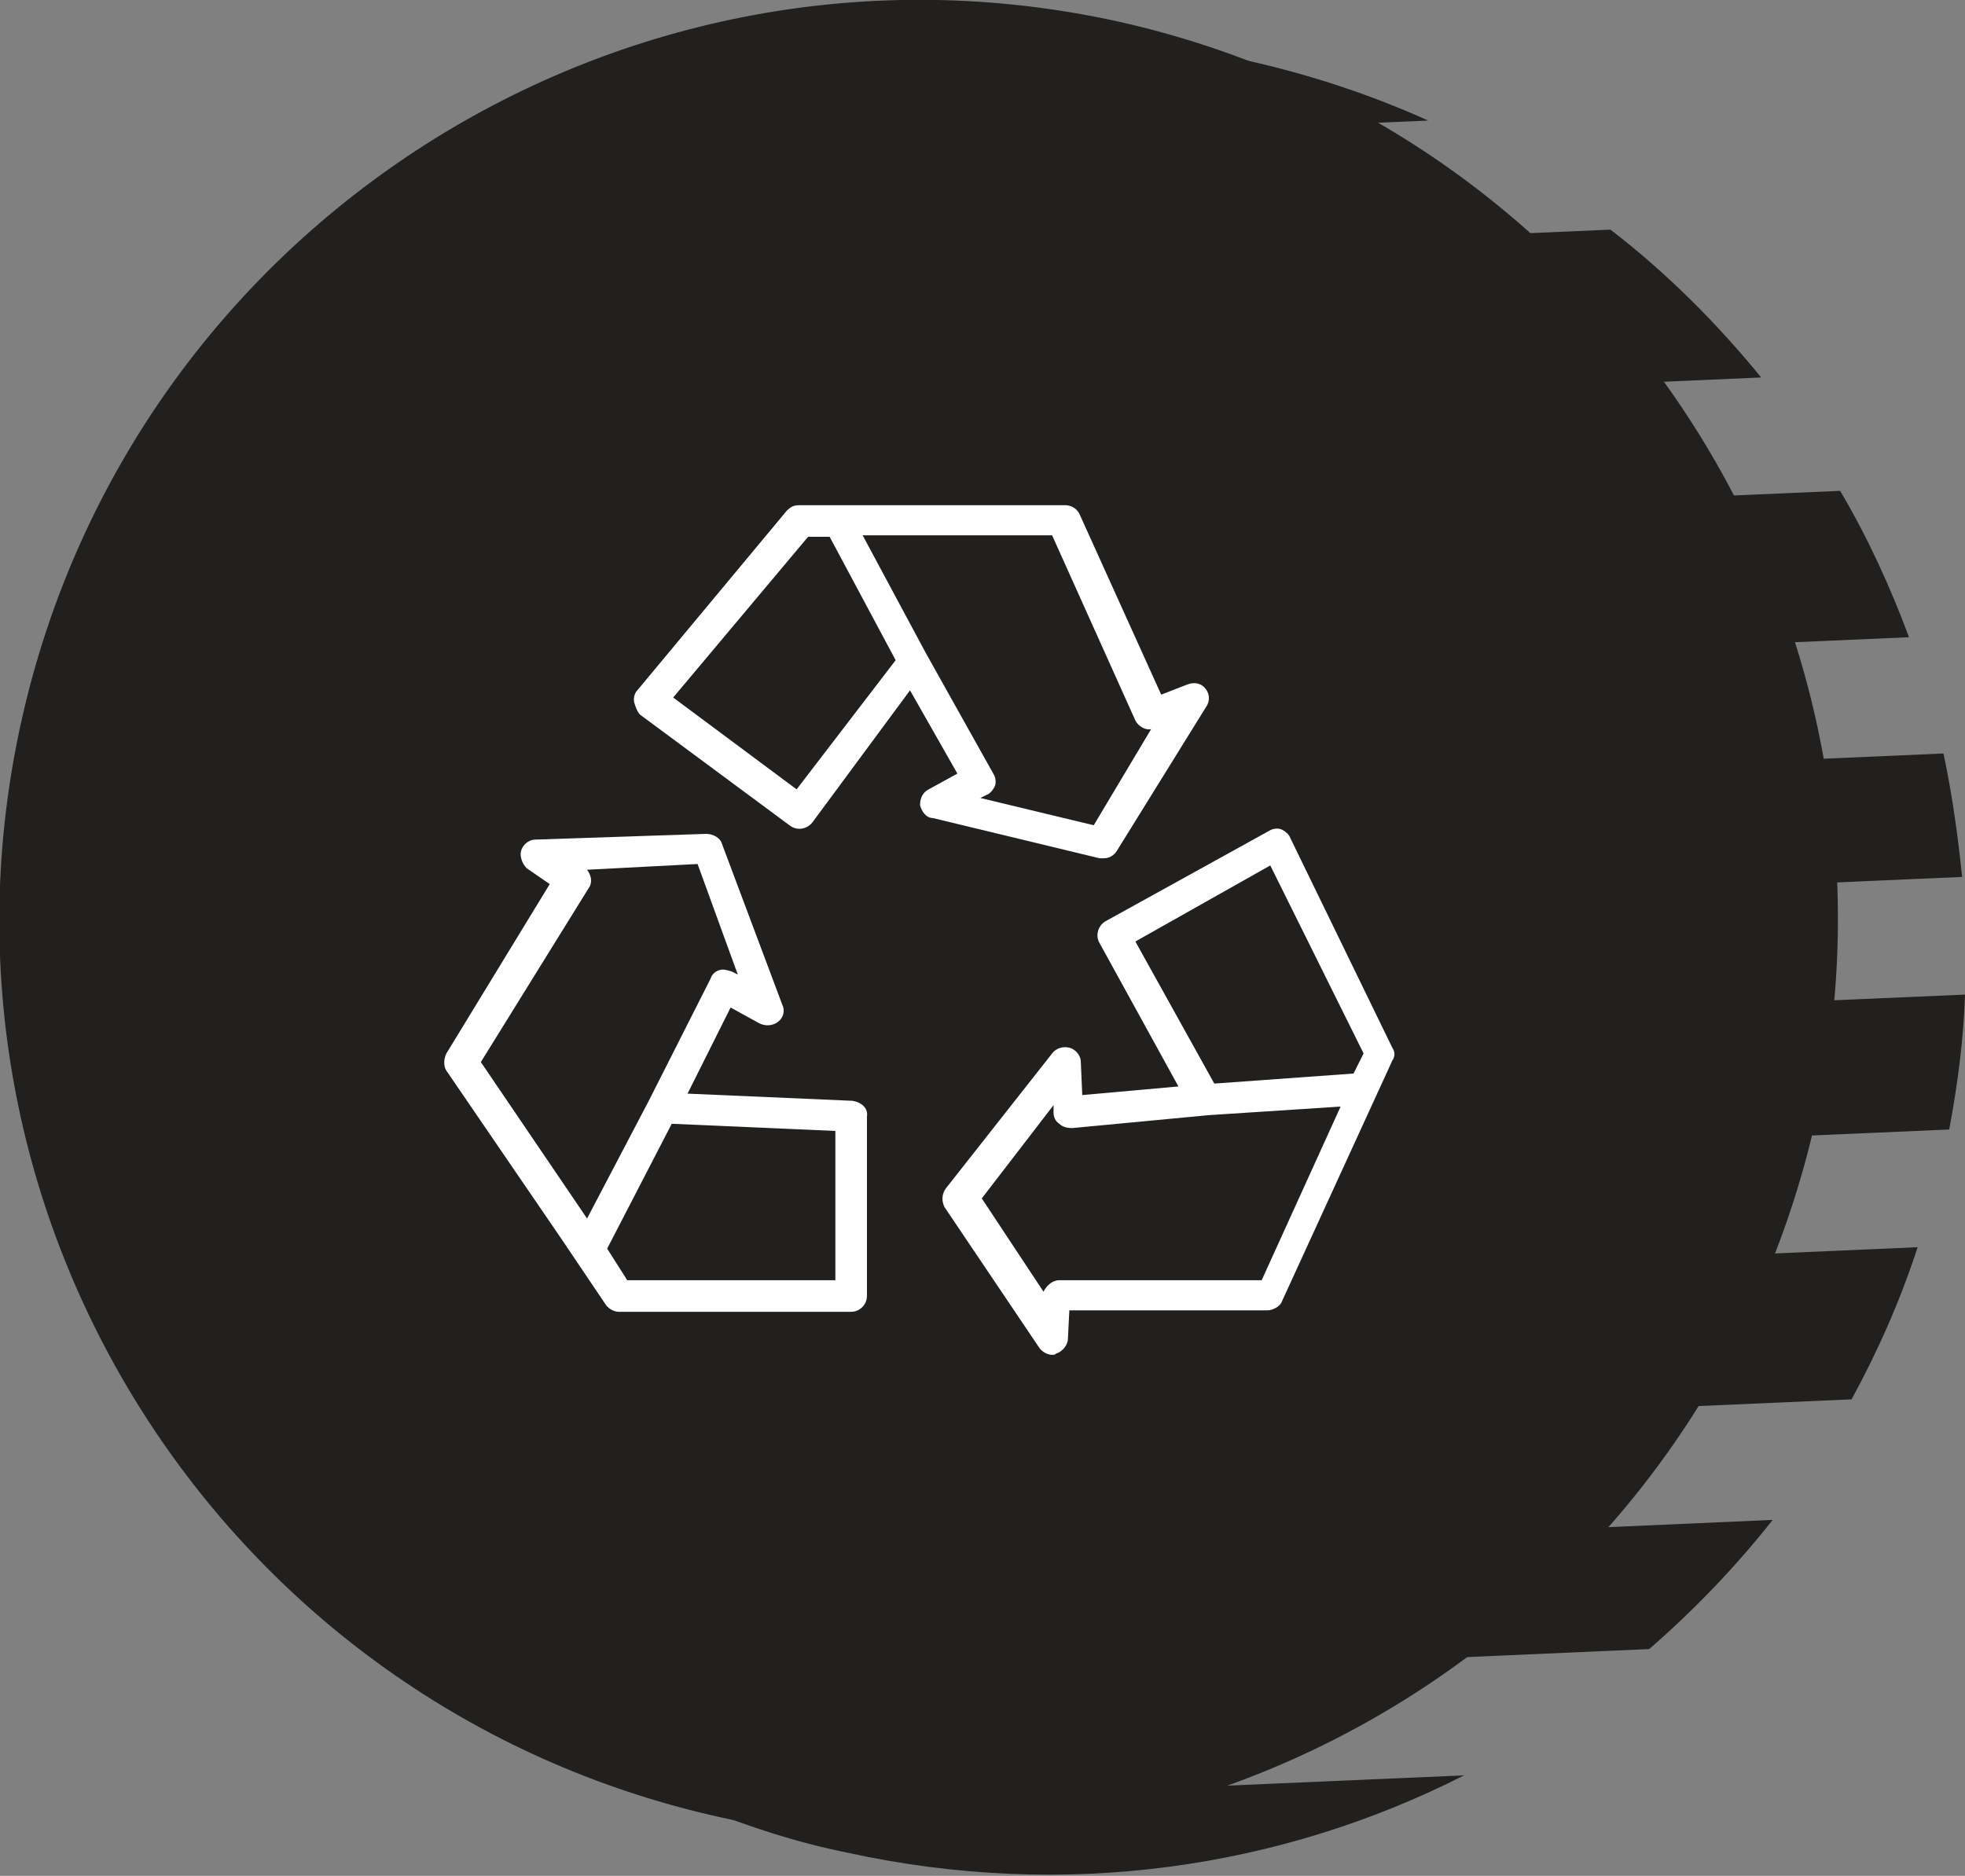 <?xml version="1.0" encoding="utf-8"?>
<!-- Generator: $$$/GeneralStr/196=Adobe Illustrator 27.6.0, SVG Export Plug-In . SVG Version: 6.00 Build 0)  -->
<svg version="1.1" id="Ebene_1" xmlns="http://www.w3.org/2000/svg" xmlns:xlink="http://www.w3.org/1999/xlink" x="0px" y="0px"
	 viewBox="0 0 136.9 130.7" style="enable-background:new 0 0 136.9 130.7;" xml:space="preserve">
<rect x="0" y="0" width="136.9" height="130.7" fill="#808080" stroke="none"/>
<style type="text/css">
	.st0{clip-path:url(#SVGID_00000036944817024874173830000011134691443070175666_);fill:#21201E;}
	.st1{clip-path:url(#SVGID_00000026134009064588736510000017986720650729231537_);fill:#21201E;}
	.st2{clip-path:url(#SVGID_00000085215183291659207780000018397333827720381072_);fill:#21201E;}
	.st3{clip-path:url(#SVGID_00000057127788595681788540000006018849567917700283_);fill:#21201E;}
	.st4{clip-path:url(#SVGID_00000120529095308316200150000001361435806066735280_);fill:#21201E;}
	.st5{clip-path:url(#SVGID_00000067219783472785777180000014027678673353913478_);fill:#21201E;}
	.st6{clip-path:url(#SVGID_00000101824752092627371060000010878976413654294689_);fill:#21201E;}
	.st7{clip-path:url(#SVGID_00000178913825604562139530000004099719674719235242_);fill:#21201E;}
	.st8{clip-path:url(#SVGID_00000016055327325368820040000009238628300807166344_);fill:#21201E;}
	.st9{fill:#FFFFFF;}
</style>
<g>
	<g>
		<g>
			<defs>
				<rect id="SVGID_1_" y="0" width="136.9" height="130.7"/>
			</defs>
			<clipPath id="SVGID_00000044856765078443744710000012314212129007869374_">
				<use xlink:href="#SVGID_1_"  style="overflow:visible;"/>
			</clipPath>
			<path style="clip-path:url(#SVGID_00000044856765078443744710000012314212129007869374_);fill:#21201E;" d="M11.2,49.7L133,44.4
				c-1.3-3.5-2.9-7-4.8-10.2l-113,4.9C13.5,42.5,12.2,46,11.2,49.7"/>
		</g>
	</g>
	<g>
		<g>
			<defs>
				<rect id="SVGID_00000164486912298449830670000014441765738286170047_" y="0" width="136.9" height="130.7"/>
			</defs>
			<clipPath id="SVGID_00000111191336915753025560000004677366881984289977_">
				<use xlink:href="#SVGID_00000164486912298449830670000014441765738286170047_"  style="overflow:visible;"/>
			</clipPath>
			<path style="clip-path:url(#SVGID_00000111191336915753025560000004677366881984289977_);fill:#21201E;" d="M19.8,102.3L129,97.5
				c1.8-3.3,3.4-6.9,4.6-10.6L14.2,92.1C15.7,95.7,17.6,99.1,19.8,102.3"/>
		</g>
	</g>
	<g>
		<g>
			<defs>
				<rect id="SVGID_00000153681404416729865530000004106903276088851645_" y="0" width="136.9" height="130.7"/>
			</defs>
			<clipPath id="SVGID_00000011018005563367233010000003587633098987052190_">
				<use xlink:href="#SVGID_00000153681404416729865530000004106903276088851645_"  style="overflow:visible;"/>
			</clipPath>
			<path style="clip-path:url(#SVGID_00000011018005563367233010000003587633098987052190_);fill:#21201E;" d="M59.1,129.1
				c15.1,3.3,30.1,1.1,42.9-5.4L49,126C52.2,127.3,55.6,128.4,59.1,129.1"/>
		</g>
	</g>
	<g>
		<g>
			<defs>
				<rect id="SVGID_00000088846589903332299300000001899680287711656082_" y="0" width="136.9" height="130.7"/>
			</defs>
			<clipPath id="SVGID_00000044869872417055947650000016211161921810426555_">
				<use xlink:href="#SVGID_00000088846589903332299300000001899680287711656082_"  style="overflow:visible;"/>
			</clipPath>
			<path style="clip-path:url(#SVGID_00000044869872417055947650000016211161921810426555_);fill:#21201E;" d="M8.9,66.7l127.8-5.6
				c-0.3-2.9-0.7-5.8-1.3-8.6L9.5,58C9.1,60.9,8.9,63.8,8.9,66.7"/>
		</g>
	</g>
	<g>
		<g>
			<defs>
				<rect id="SVGID_00000034771124680703226860000009622747245745375656_" y="0" width="136.9" height="130.7"/>
			</defs>
			<clipPath id="SVGID_00000157282541658821878880000012533681729281322112_">
				<use xlink:href="#SVGID_00000034771124680703226860000009622747245745375656_"  style="overflow:visible;"/>
			</clipPath>
			<path style="clip-path:url(#SVGID_00000157282541658821878880000012533681729281322112_);fill:#21201E;" d="M35.3,118.4l79.6-3.5
				c3.1-2.7,6-5.7,8.6-9L26,110.2C28.8,113.2,31.9,116,35.3,118.4"/>
		</g>
	</g>
	<g>
		<g>
			<defs>
				<rect id="SVGID_00000165200722864120676210000011200270560972489603_" y="0" width="136.9" height="130.7"/>
			</defs>
			<clipPath id="SVGID_00000178914473525904257990000008445917283293864639_">
				<use xlink:href="#SVGID_00000165200722864120676210000011200270560972489603_"  style="overflow:visible;"/>
			</clipPath>
			<path style="clip-path:url(#SVGID_00000178914473525904257990000008445917283293864639_);fill:#21201E;" d="M11.3,84.1l124.5-5.4
				c0.6-3.2,1-6.3,1.1-9.4L9.4,74.8C9.8,77.9,10.4,81.1,11.3,84.1"/>
		</g>
	</g>
	<g>
		<g>
			<defs>
				<rect id="SVGID_00000102525815780367061720000008375944600439467693_" y="0" width="136.9" height="130.7"/>
			</defs>
			<clipPath id="SVGID_00000106858126385103200000000006183227005351313318_">
				<use xlink:href="#SVGID_00000102525815780367061720000008375944600439467693_"  style="overflow:visible;"/>
			</clipPath>
			<path style="clip-path:url(#SVGID_00000106858126385103200000000006183227005351313318_);fill:#21201E;" d="M41.4,10.9l58.1-2.5
				c-4-1.8-8.2-3.2-12.7-4.2C70.7,0.6,54.7,3.4,41.4,10.9"/>
		</g>
	</g>
	<g>
		<g>
			<defs>
				<rect id="SVGID_00000035531649587511301830000008270115573614117542_" y="0" width="136.9" height="130.7"/>
			</defs>
			<clipPath id="SVGID_00000174562056811929300280000004419014053298932412_">
				<use xlink:href="#SVGID_00000035531649587511301830000008270115573614117542_"  style="overflow:visible;"/>
			</clipPath>
			<path style="clip-path:url(#SVGID_00000174562056811929300280000004419014053298932412_);fill:#21201E;" d="M19.9,30.8l102.8-4.5
				c-3.1-3.8-6.6-7.3-10.5-10.3l-82.6,3.6C25.9,22.9,22.6,26.6,19.9,30.8"/>
		</g>
	</g>
	<g>
		<g>
			<defs>
				<rect id="SVGID_00000038409175543326097930000005597183419595968174_" y="0" width="136.9" height="130.7"/>
			</defs>
			<clipPath id="SVGID_00000177463709078606902770000001380159777859770302_">
				<use xlink:href="#SVGID_00000038409175543326097930000005597183419595968174_"  style="overflow:visible;"/>
			</clipPath>
			<path style="clip-path:url(#SVGID_00000177463709078606902770000001380159777859770302_);fill:#21201E;" d="M77.9,1.5
				C43.4-6.1,9.2,15.7,1.5,50.2s14.1,68.7,48.6,76.4c34.5,7.7,68.7-14.1,76.4-48.6S112.4,9.2,77.9,1.5"/>
		</g>
	</g>
</g>
<g>
	<g>
		<path class="st9" d="M84,48c-0.3-0.4-0.8-0.5-1.3-0.3l-1.8,0.7l-5.7-12.6c-0.2-0.4-0.6-0.6-1-0.6H55.7c-0.4,0-0.6,0.1-0.9,0.4
			L44.4,48.1c-0.2,0.2-0.3,0.6-0.2,0.9s0.2,0.6,0.4,0.8L55,57.5c0.5,0.4,1.2,0.3,1.6-0.2l6.8-9.2l3.3,5.8l-2,1.1
			c-0.4,0.2-0.6,0.6-0.6,1.1c0.1,0.4,0.4,0.9,0.9,0.9l11.6,2.8c0.1,0,0.1,0,0.3,0c0.4,0,0.7-0.2,0.9-0.5l6.2-10
			C84.3,48.9,84.3,48.4,84,48z M55.5,55l-8.6-6.4l9.4-11.2h1.5l4.6,8.6L55.5,55z M76.2,57.5l-7.9-1.9l0.4-0.2
			c0.3-0.1,0.5-0.4,0.6-0.6s0.1-0.6-0.1-0.9l-4.7-8.4l-4.4-8.2h13.2l5.8,12.9c0.2,0.4,0.7,0.7,1.1,0.6L76.2,57.5z"/>
	</g>
</g>
<g>
	<g>
		<path class="st9" d="M59.4,76.7l-11.5-0.5l3-6l2,1.1c0.4,0.2,0.9,0.2,1.3-0.1c0.4-0.3,0.5-0.8,0.3-1.2l-4.2-11.2
			c-0.1-0.4-0.6-0.7-1.1-0.7l-11.9,0.4c-0.5,0-0.9,0.4-1,0.8s0.1,0.9,0.4,1.2l1.6,1.1l-7.2,11.8c-0.2,0.4-0.2,0.9,0,1.2l8,11.7
			l3.1,4.6c0.2,0.3,0.6,0.5,0.9,0.5h16.2c0.6,0,1.1-0.5,1.1-1.1V77.8C60.5,77.2,60,76.8,59.4,76.7z M40.9,84.9L33.5,74L41,61.9
			c0.3-0.4,0.2-0.9-0.1-1.3l7.7-0.4l2.8,7.7L51,67.7c-0.3-0.1-0.6-0.2-0.9-0.1c-0.3,0.1-0.5,0.3-0.6,0.6l-4.3,8.5L40.9,84.9z
			 M58.2,89.2H43.7L42.3,87l4.5-8.7l11.4,0.5C58.2,78.8,58.2,89.2,58.2,89.2z"/>
	</g>
</g>
<g>
	<g>
		<path class="st9" d="M97,73l-7.1-14.6c-0.1-0.3-0.4-0.5-0.6-0.6s-0.6-0.1-0.9,0.1L77,64.2c-0.5,0.3-0.7,1-0.4,1.5l5.5,10l-6.7,0.6
			L75.3,74c0-0.5-0.4-0.9-0.8-1s-0.9,0-1.2,0.4l-7.4,9.4c-0.3,0.4-0.3,0.9-0.1,1.3l6.6,9.8c0.2,0.3,0.6,0.5,0.9,0.5
			c0.1,0,0.2,0,0.3-0.1c0.4-0.1,0.8-0.6,0.8-1l0.1-2h13.8c0.4,0,0.9-0.3,1-0.6L97,73.9C97.2,73.6,97.2,73.3,97,73z M87.9,89.2H73.8
			c-0.5,0-0.9,0.4-1.1,0.8l-4.3-6.5l5-6.5v0.5c0,0.3,0.1,0.6,0.4,0.8c0.2,0.2,0.5,0.3,0.9,0.3l9.5-0.9l9.2-0.6L87.9,89.2z
			 M94.3,74.8l-9.7,0.7l-5.5-9.9l9.4-5.3L95,73.4L94.3,74.8z"/>
	</g>
</g>
</svg>

